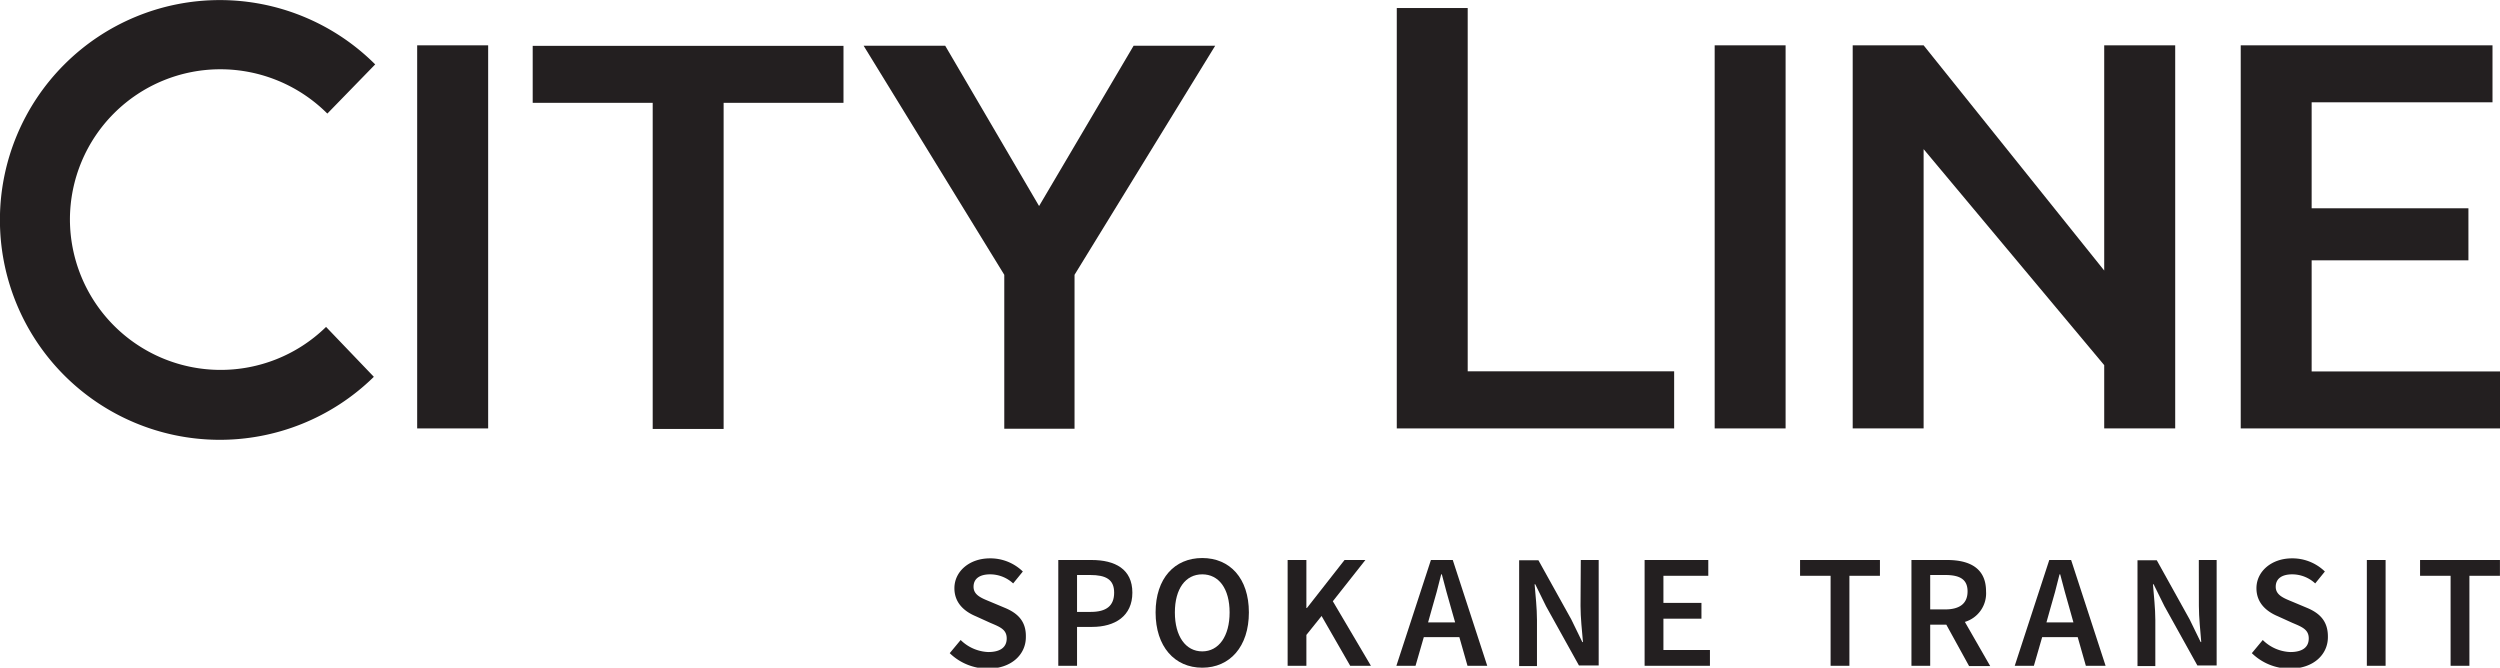 <svg xmlns="http://www.w3.org/2000/svg" id="Layer_1" data-name="Layer 1" viewBox="0 0 380 101.49"><defs><style>.cls-1{fill:#231f20;}</style></defs><path class="cls-1" d="M161.71,103.43l-2.17-.91c-1.33-.55-2.56-1-2.56-2.28s1-1.89,2.52-1.89A5.16,5.16,0,0,1,163,99.73l1.47-1.81a7.07,7.07,0,0,0-5-2c-3.14,0-5.4,2-5.4,4.54,0,2.35,1.67,3.6,3.25,4.26l2.2,1c1.46.62,2.5,1,2.5,2.37s-1,2.07-2.81,2.07a6.32,6.32,0,0,1-4.19-1.83l-1.66,2a8.29,8.29,0,0,0,5.8,2.35c3.6,0,5.77-2.17,5.77-4.78C165,105.43,163.62,104.22,161.71,103.43Z" transform="translate(-9 -11.05)"></path><path class="cls-1" d="M174.92,96.17h-5.06v16.08h2.85v-5.91H175c3.46,0,6.12-1.63,6.12-5.21S178.49,96.17,174.92,96.17Zm-.13,7.89h-2.08V98.45h2c2.39,0,3.64.68,3.64,2.68S177.18,104.06,174.79,104.06Z" transform="translate(-9 -11.05)"></path><path class="cls-1" d="M191.74,95.87c-4.19,0-7.09,3.07-7.09,8.27s2.9,8.4,7.09,8.4,7.09-3.19,7.09-8.4S195.93,95.87,191.74,95.87Zm0,14.19c-2.53,0-4.16-2.31-4.16-5.92s1.63-5.79,4.16-5.79,4.16,2.18,4.16,5.79S194.26,110.06,191.74,110.06Z" transform="translate(-9 -11.05)"></path><polygon class="cls-1" points="207.54 85.12 204.37 85.12 198.65 92.42 198.57 92.42 198.57 85.12 195.72 85.12 195.72 101.2 198.57 101.2 198.57 96.51 200.88 93.63 205.23 101.2 208.38 101.2 202.59 91.39 207.54 85.12"></polygon><path class="cls-1" d="M226.5,96.17l-5.25,16.08h2.91l1.26-4.36h5.4l1.24,4.36h3l-5.24-16.08Zm-.43,9.48.56-2c.51-1.7,1-3.52,1.43-5.3h.1c.47,1.77.94,3.6,1.45,5.3l.57,2Z" transform="translate(-9 -11.05)"></path><path class="cls-1" d="M249.24,103.15c0,1.79.23,3.83.37,5.49h-.1l-1.67-3.43-5-9h-2.93v16.08h2.71v-7c0-1.79-.22-3.73-.36-5.43h.1L244,103.2l5,9H252V96.17h-2.72Z" transform="translate(-9 -11.05)"></path><polygon class="cls-1" points="252.84 94.04 258.62 94.04 258.62 91.64 252.84 91.64 252.84 87.52 259.66 87.52 259.66 85.12 249.98 85.12 249.98 101.2 259.91 101.2 259.91 98.8 252.84 98.8 252.84 94.04"></polygon><polygon class="cls-1" points="273.61 87.52 278.25 87.52 278.25 101.2 281.11 101.2 281.11 87.52 285.75 87.52 285.75 85.12 273.61 85.12 273.61 87.52"></polygon><path class="cls-1" d="M310.88,100.94c0-3.59-2.58-4.77-5.92-4.77h-5.42v16.08h2.85V106h2.45l3.46,6.29h3.21l-3.85-6.71A4.53,4.53,0,0,0,310.88,100.94Zm-8.49-2.49h2.27c2.21,0,3.41.64,3.41,2.49s-1.2,2.74-3.41,2.74h-2.27Z" transform="translate(-9 -11.05)"></path><path class="cls-1" d="M320.49,96.17l-5.25,16.08h2.91l1.26-4.36h5.4l1.24,4.36h3l-5.24-16.08Zm-.43,9.48.56-2c.51-1.7,1-3.52,1.43-5.3h.1c.47,1.77.94,3.6,1.45,5.3l.56,2Z" transform="translate(-9 -11.05)"></path><path class="cls-1" d="M343.23,103.15c0,1.79.23,3.83.36,5.49h-.09l-1.67-3.43-5-9h-2.93v16.08h2.71v-7c0-1.79-.23-3.73-.36-5.43h.1L338,103.2l5,9h2.93V96.17h-2.71Z" transform="translate(-9 -11.05)"></path><path class="cls-1" d="M359.63,103.43l-2.17-.91c-1.33-.55-2.55-1-2.55-2.28s1-1.89,2.51-1.89a5.16,5.16,0,0,1,3.49,1.38l1.47-1.81a7.07,7.07,0,0,0-5-2c-3.13,0-5.4,2-5.4,4.54,0,2.35,1.67,3.6,3.25,4.26l2.2,1c1.46.62,2.5,1,2.5,2.37s-1,2.07-2.8,2.07a6.28,6.28,0,0,1-4.19-1.83l-1.66,2a8.27,8.27,0,0,0,5.79,2.35c3.61,0,5.77-2.17,5.77-4.78C362.88,105.43,361.54,104.22,359.63,103.43Z" transform="translate(-9 -11.05)"></path><rect class="cls-1" x="359.76" y="85.12" width="2.85" height="16.08"></rect><polygon class="cls-1" points="367.85 85.12 367.85 87.52 372.49 87.52 372.49 101.2 375.35 101.2 375.35 87.52 379.99 87.52 379.99 85.12 367.85 85.12"></polygon><path class="cls-1" d="M72.41,17.94H83.2V76.17H72.41Z" transform="translate(-9 -11.05)"></path><path class="cls-1" d="M269.63,17.94h10.78V76.17H269.63Z" transform="translate(-9 -11.05)"></path><path class="cls-1" d="M290.61,17.94h10.78l27.45,34.23V17.94h10.79V76.17H328.84V66.55L301.39,33.72V76.17H290.61Z" transform="translate(-9 -11.05)"></path><path class="cls-1" d="M349.59,17.94h38.27V26.6H360.37V42.71H384.2v7.91H360.37V67.51H389v8.66H349.59Z" transform="translate(-9 -11.05)"></path><polygon class="cls-1" points="99.21 15.63 80.97 15.63 80.97 6.97 128.21 6.97 128.21 15.63 109.99 15.63 109.99 65.2 99.21 65.2 99.21 15.63"></polygon><path class="cls-1" d="M221.31,12.27h10.78V67.49h31.38v8.68H221.31Z" transform="translate(-9 -11.05)"></path><path class="cls-1" d="M42.52,21.58a23,23,0,0,1,16.15,6.65l.09.08,7.18-7.38.09-.09-.09-.09a33.42,33.42,0,1,0-.2,47.66l.08-.09-7.26-7.58-.09.09A22.91,22.91,0,0,1,19.63,44.37,22.86,22.86,0,0,1,42.52,21.58Z" transform="translate(-9 -11.05)"></path><path class="cls-1" d="M161.65,52.82,140.27,18h12.4l14.27,24.37L181.31,18h12.4L172.33,52.82v23.4H161.65Z" transform="translate(-9 -11.05)"></path></svg>